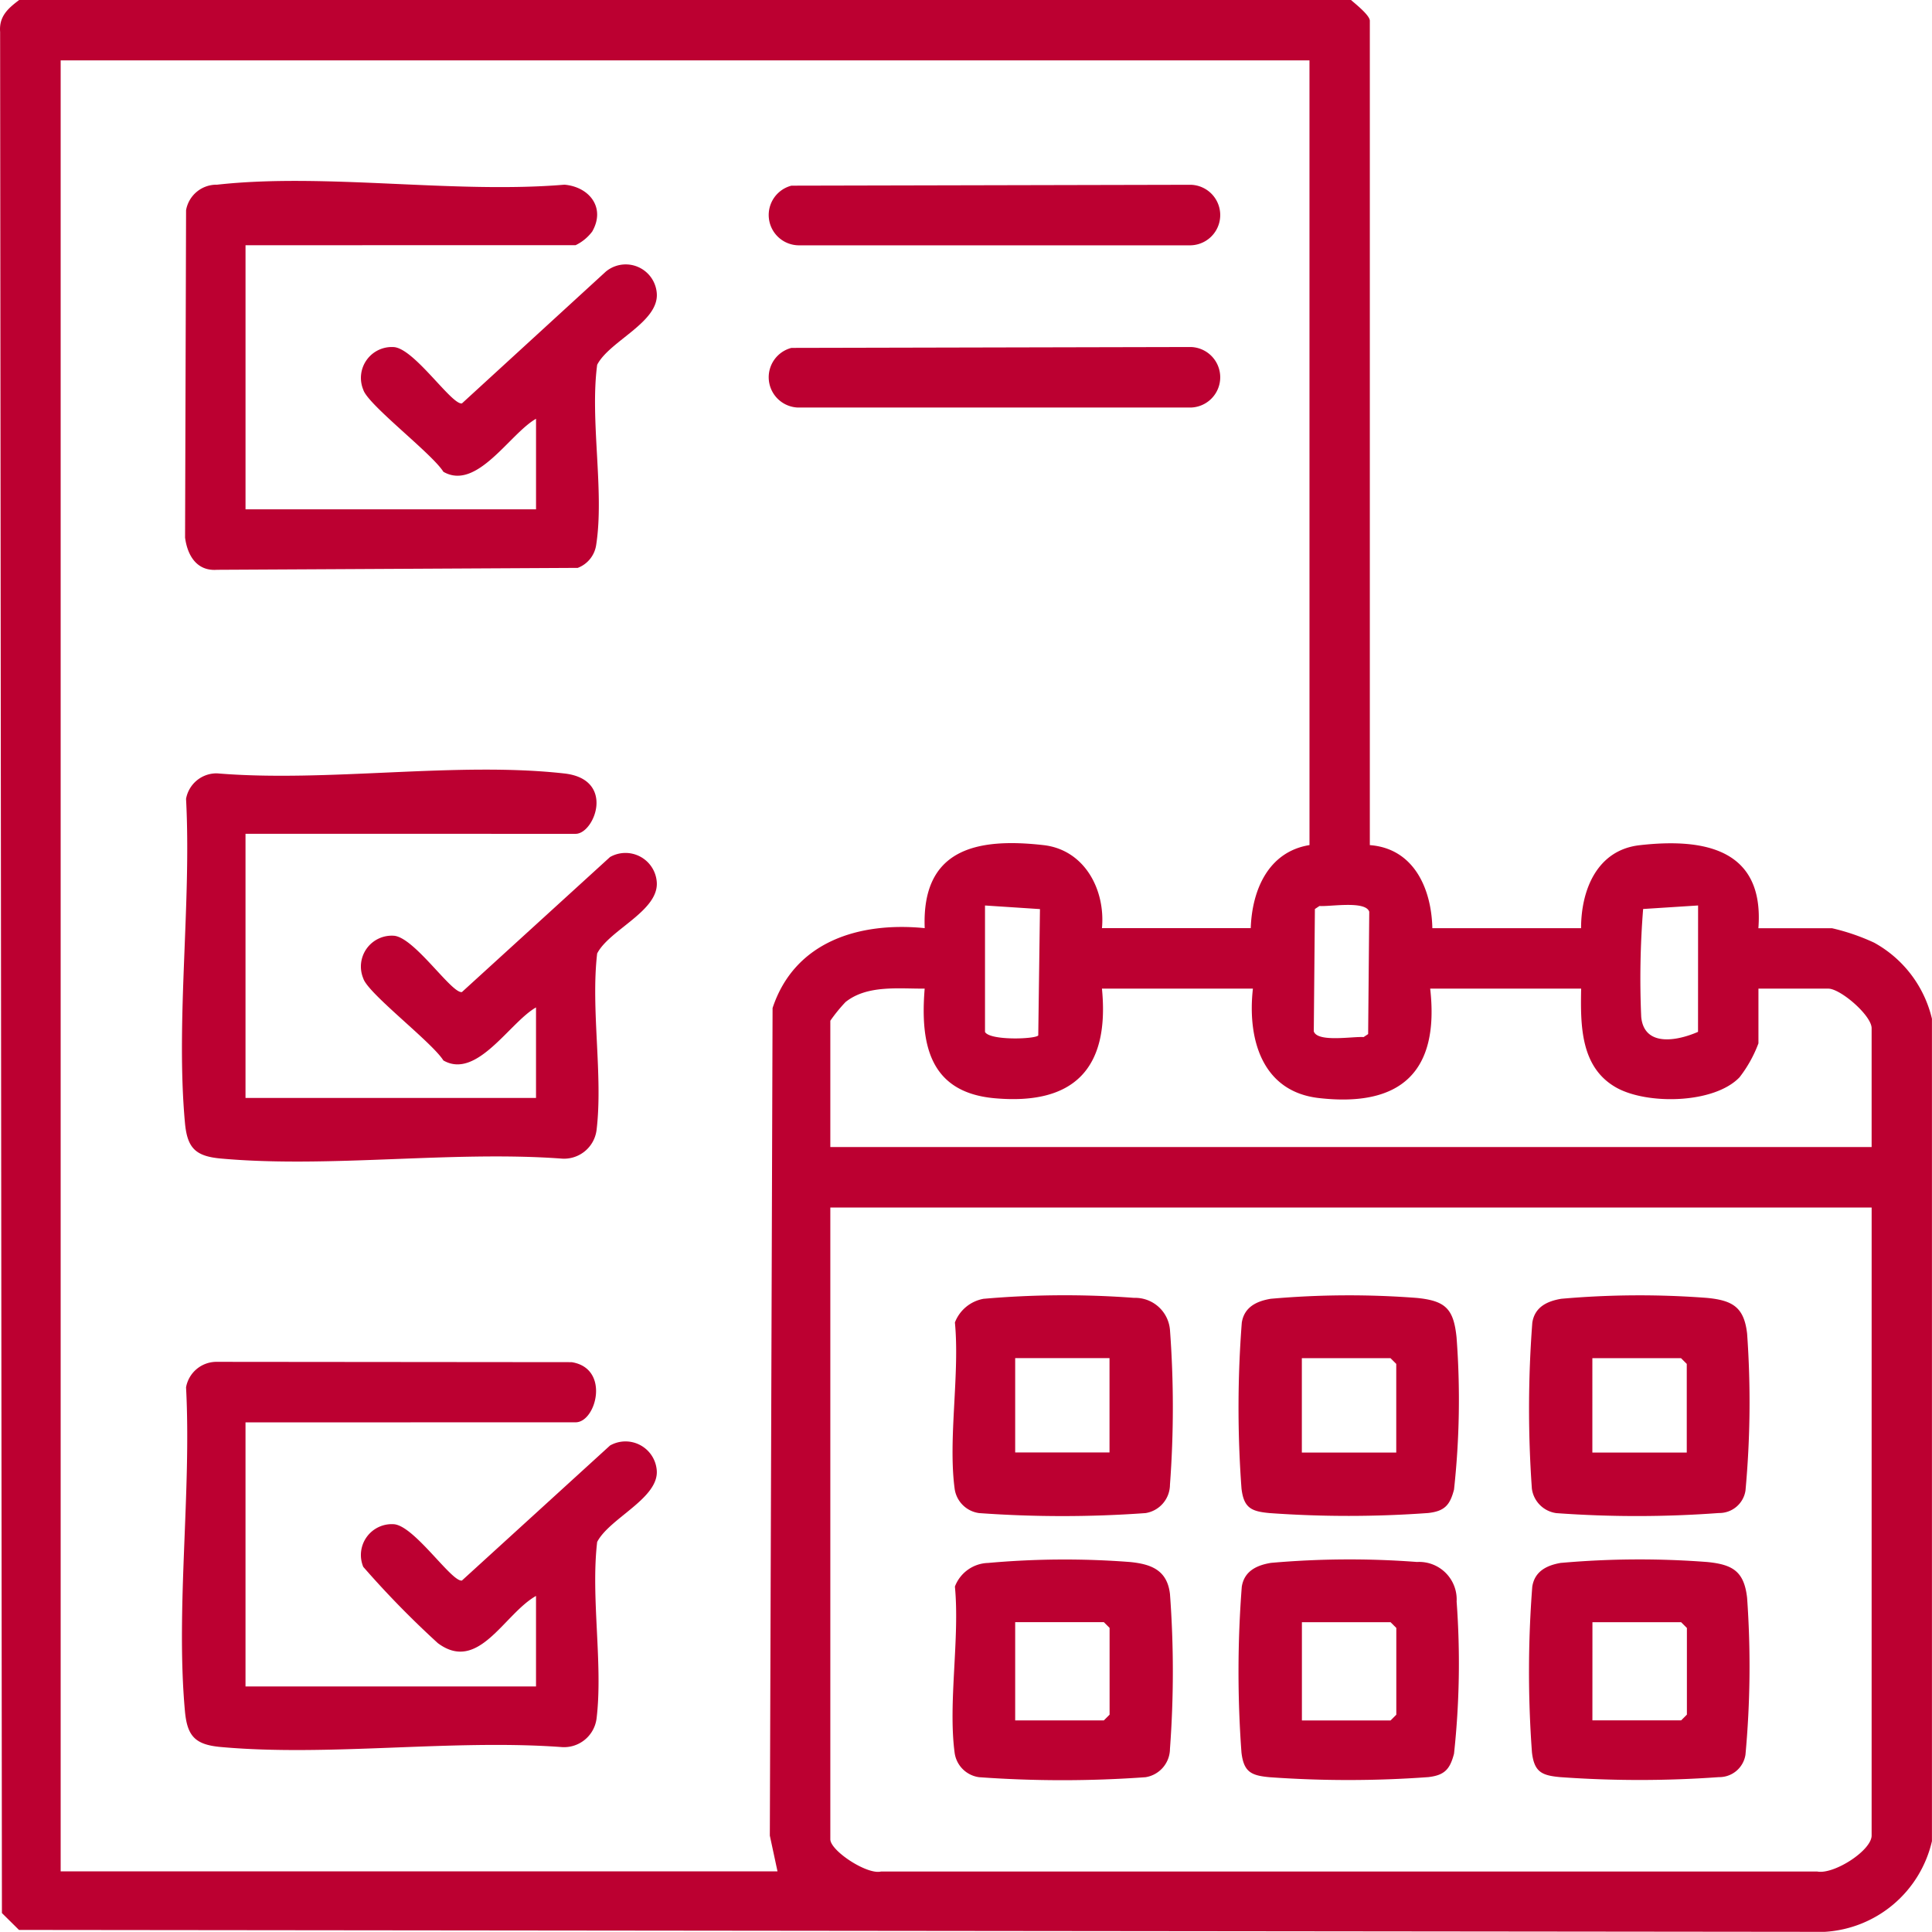 <svg id="Grupo_53" data-name="Grupo 53" xmlns="http://www.w3.org/2000/svg" xmlns:xlink="http://www.w3.org/1999/xlink" width="100.832" height="100.824" viewBox="0 0 100.832 100.824">
  <defs>
    <clipPath id="clip-path">
      <rect id="Retângulo_72" data-name="Retângulo 72" width="100.832" height="100.824" fill="#bc0031"/>
    </clipPath>
  </defs>
  <g id="Grupo_52" data-name="Grupo 52" clip-path="url(#clip-path)">
    <path id="Caminho_167" data-name="Caminho 167" d="M70.508,0c.24.208.984.8.984,1.083V44.107c2.3.173,3.218,2.274,3.263,4.335l7.762,0c0-2,.836-4.078,3.054-4.33,3.41-.389,6.519.216,6.2,4.332h3.84a11.136,11.136,0,0,1,2.2.754,6.139,6.139,0,0,1,3.018,3.972V96.091a6.117,6.117,0,0,1-5.6,4.733l-94.238-.1L.1,99.843.006,1.664C-.056.852.418.439,1,0ZM68.342,3.15H3.166V97.666H40.578l-.4-1.863.143-43.193c1.155-3.487,4.539-4.508,7.94-4.17-.165-4.129,2.7-4.731,6.2-4.333,2.148.244,3.236,2.333,3.051,4.333l7.765,0c.066-1.975.909-3.984,3.066-4.335ZM51.408,47.258v6.6c.256.462,2.64.376,2.779.181l.089-6.593Zm17.454.027-.237.157-.058,6.384c.193.591,2.046.257,2.6.3l.237-.157.058-6.385c-.194-.591-2.046-.257-2.6-.3m19.762-.027-2.868.184a45.616,45.616,0,0,0-.1,5.636c.155,1.566,1.859,1.26,2.965.776ZM43.335,53.264v6.6H97.681v-6.2c0-.665-1.625-2.067-2.264-2.067H91.774v2.855a6.7,6.7,0,0,1-.986,1.771c-1.33,1.392-4.838,1.44-6.439.535-1.871-1.057-1.864-3.257-1.828-5.162H74.642c.493,4.339-1.529,6.2-5.808,5.712-2.986-.339-3.738-3.109-3.444-5.712H57.511c.41,4.164-1.447,6.1-5.619,5.72-3.36-.309-3.872-2.787-3.633-5.72-1.349.014-2.994-.205-4.129.7a8.227,8.227,0,0,0-.795.977m54.347,9.747H43.335V95.993c0,.6,1.928,1.869,2.651,1.681H94.834c.868.174,2.847-1.092,2.847-1.878Z" transform="translate(0)" fill="#bc0031"/>
    <path id="Caminho_168" data-name="Caminho 168" d="M39.872,39.262V53.045H55.034V48.319c-1.371.776-3.087,3.776-4.835,2.767-.595-.955-3.946-3.5-4.181-4.283a1.611,1.611,0,0,1,1.614-2.224c1.076.11,3.005,3.032,3.535,2.938l7.508-6.878a1.625,1.625,0,0,1,2.658,1.1c.153,1.534-2.465,2.511-3.108,3.762-.386,2.891.384,6.614-.052,9.4a1.513,1.513,0,0,1-.963,1.2l-18.824.1c-1.054.079-1.544-.74-1.669-1.678l.052-17.09a1.611,1.611,0,0,1,1.622-1.331c5.623-.626,12.379.483,18.125,0,1.3.112,2.163,1.2,1.45,2.445a2.368,2.368,0,0,1-.864.711Z" transform="translate(-27.058 -26.463)" fill="#bc0031"/>
    <path id="Caminho_169" data-name="Caminho 169" d="M39.418,156.039v13.784H54.58V165.1c-1.371.776-3.087,3.776-4.835,2.767-.595-.955-3.946-3.5-4.181-4.283a1.611,1.611,0,0,1,1.614-2.224c1.076.11,3.005,3.032,3.535,2.938l7.731-7.048a1.636,1.636,0,0,1,2.435,1.273c.153,1.534-2.465,2.511-3.108,3.762-.34,2.91.313,6.384-.032,9.222a1.711,1.711,0,0,1-1.869,1.479c-5.717-.411-12.107.51-17.742,0-1.33-.12-1.752-.557-1.871-1.871-.486-5.343.346-11.474.058-16.9a1.615,1.615,0,0,1,1.622-1.331c5.744.481,12.5-.626,18.12.006,2.69.3,1.575,3.15.591,3.15Z" transform="translate(-26.605 -112.522)" fill="#bc0031"/>
    <path id="Caminho_170" data-name="Caminho 170" d="M39.418,273.357v13.784H54.58v-4.726c-1.686.956-3,4.045-5.123,2.465a48.765,48.765,0,0,1-3.893-3.982,1.611,1.611,0,0,1,1.614-2.224c1.076.11,3.005,3.032,3.535,2.938l7.731-7.048a1.636,1.636,0,0,1,2.435,1.273c.147,1.473-2.464,2.514-3.108,3.762-.34,2.91.313,6.384-.032,9.222A1.712,1.712,0,0,1,55.87,290.3c-5.717-.411-12.107.51-17.742,0-1.33-.12-1.752-.557-1.871-1.871-.486-5.343.346-11.474.058-16.9a1.615,1.615,0,0,1,1.622-1.331l18.5.017c2.026.316,1.288,3.139.209,3.139Z" transform="translate(-26.605 -199.123)" fill="#bc0031"/>
    <path id="Caminho_171" data-name="Caminho 171" d="M153.707,36.707l20.835-.046a1.58,1.58,0,0,1,0,3.159H154.055a1.582,1.582,0,0,1-.348-3.114" transform="translate(-112.398 -27.017)" fill="#bc0031"/>
    <path id="Caminho_172" data-name="Caminho 172" d="M153.707,68.894l20.835-.046a1.58,1.58,0,0,1,0,3.159H154.055a1.582,1.582,0,0,1-.348-3.114" transform="translate(-112.398 -50.737)" fill="#bc0031"/>
    <path id="Caminho_173" data-name="Caminho 173" d="M190.628,257.166a48.531,48.531,0,0,1,7.83-.047,1.823,1.823,0,0,1,1.875,1.669,54.492,54.492,0,0,1,0,8.082,1.51,1.51,0,0,1-1.275,1.482,60.418,60.418,0,0,1-8.684,0,1.487,1.487,0,0,1-1.28-1.28c-.347-2.6.275-5.977.015-8.67a1.976,1.976,0,0,1,1.519-1.238m6.55,3.1h-4.923v4.923h4.923Z" transform="translate(-139.272 -189.383)" fill="#bc0031"/>
    <path id="Caminho_174" data-name="Caminho 174" d="M305.046,257.175a46.352,46.352,0,0,1,7.629-.044c1.314.132,1.914.483,2.07,1.868a50.3,50.3,0,0,1-.085,8.184,1.381,1.381,0,0,1-1.387,1.173,57.919,57.919,0,0,1-8.482.006,1.487,1.487,0,0,1-1.28-1.28,59.253,59.253,0,0,1,.023-8.662c.127-.808.762-1.12,1.512-1.245m6.549,8.026v-4.627l-.3-.3h-4.627V265.2Z" transform="translate(-223.562 -189.391)" fill="#bc0031"/>
    <path id="Caminho_175" data-name="Caminho 175" d="M247.406,257.175a46.353,46.353,0,0,1,7.629-.044c1.49.15,1.917.565,2.068,2.067a43.244,43.244,0,0,1-.133,7.935c-.212.81-.489,1.123-1.338,1.222a57.532,57.532,0,0,1-8.283.005c-.951-.087-1.351-.26-1.471-1.285a57.663,57.663,0,0,1,.016-8.655c.127-.808.762-1.12,1.512-1.245m6.549,8.026v-4.627l-.3-.3h-4.627V265.2Z" transform="translate(-181.084 -189.391)" fill="#bc0031"/>
    <path id="Caminho_176" data-name="Caminho 176" d="M305.043,309.572a46.356,46.356,0,0,1,7.629-.044c1.314.132,1.914.483,2.07,1.868a50.269,50.269,0,0,1-.085,8.185,1.38,1.38,0,0,1-1.387,1.173,57.729,57.729,0,0,1-8.284,0c-.951-.087-1.351-.26-1.472-1.285a57.7,57.7,0,0,1,.016-8.655c.126-.808.762-1.12,1.512-1.245m1.626,8.223H311.3l.3-.3V312.97l-.3-.3H306.67Z" transform="translate(-223.56 -228.005)" fill="#bc0031"/>
    <path id="Caminho_177" data-name="Caminho 177" d="M190.83,309.589a44.533,44.533,0,0,1,7.428-.049c1.113.112,1.93.432,2.075,1.666a54.456,54.456,0,0,1,0,8.082,1.51,1.51,0,0,1-1.274,1.482,60.421,60.421,0,0,1-8.685,0,1.487,1.487,0,0,1-1.28-1.28c-.347-2.6.275-5.977.015-8.67a1.912,1.912,0,0,1,1.721-1.232m1.425,8.218h4.627l.3-.3v-4.529l-.3-.3h-4.627Z" transform="translate(-139.272 -228.017)" fill="#bc0031"/>
    <path id="Caminho_178" data-name="Caminho 178" d="M247.406,309.569a46.606,46.606,0,0,1,7.633-.048,1.959,1.959,0,0,1,2.068,2.067,43.9,43.9,0,0,1-.136,7.939c-.212.81-.489,1.123-1.338,1.222a57.531,57.531,0,0,1-8.283.006c-.951-.087-1.351-.26-1.472-1.285a57.7,57.7,0,0,1,.016-8.655c.127-.808.762-1.12,1.512-1.245m1.626,8.223h4.627l.3-.3v-4.529l-.3-.3h-4.627Z" transform="translate(-181.085 -228.001)" fill="#bc0031"/>
  </g>
</svg>
